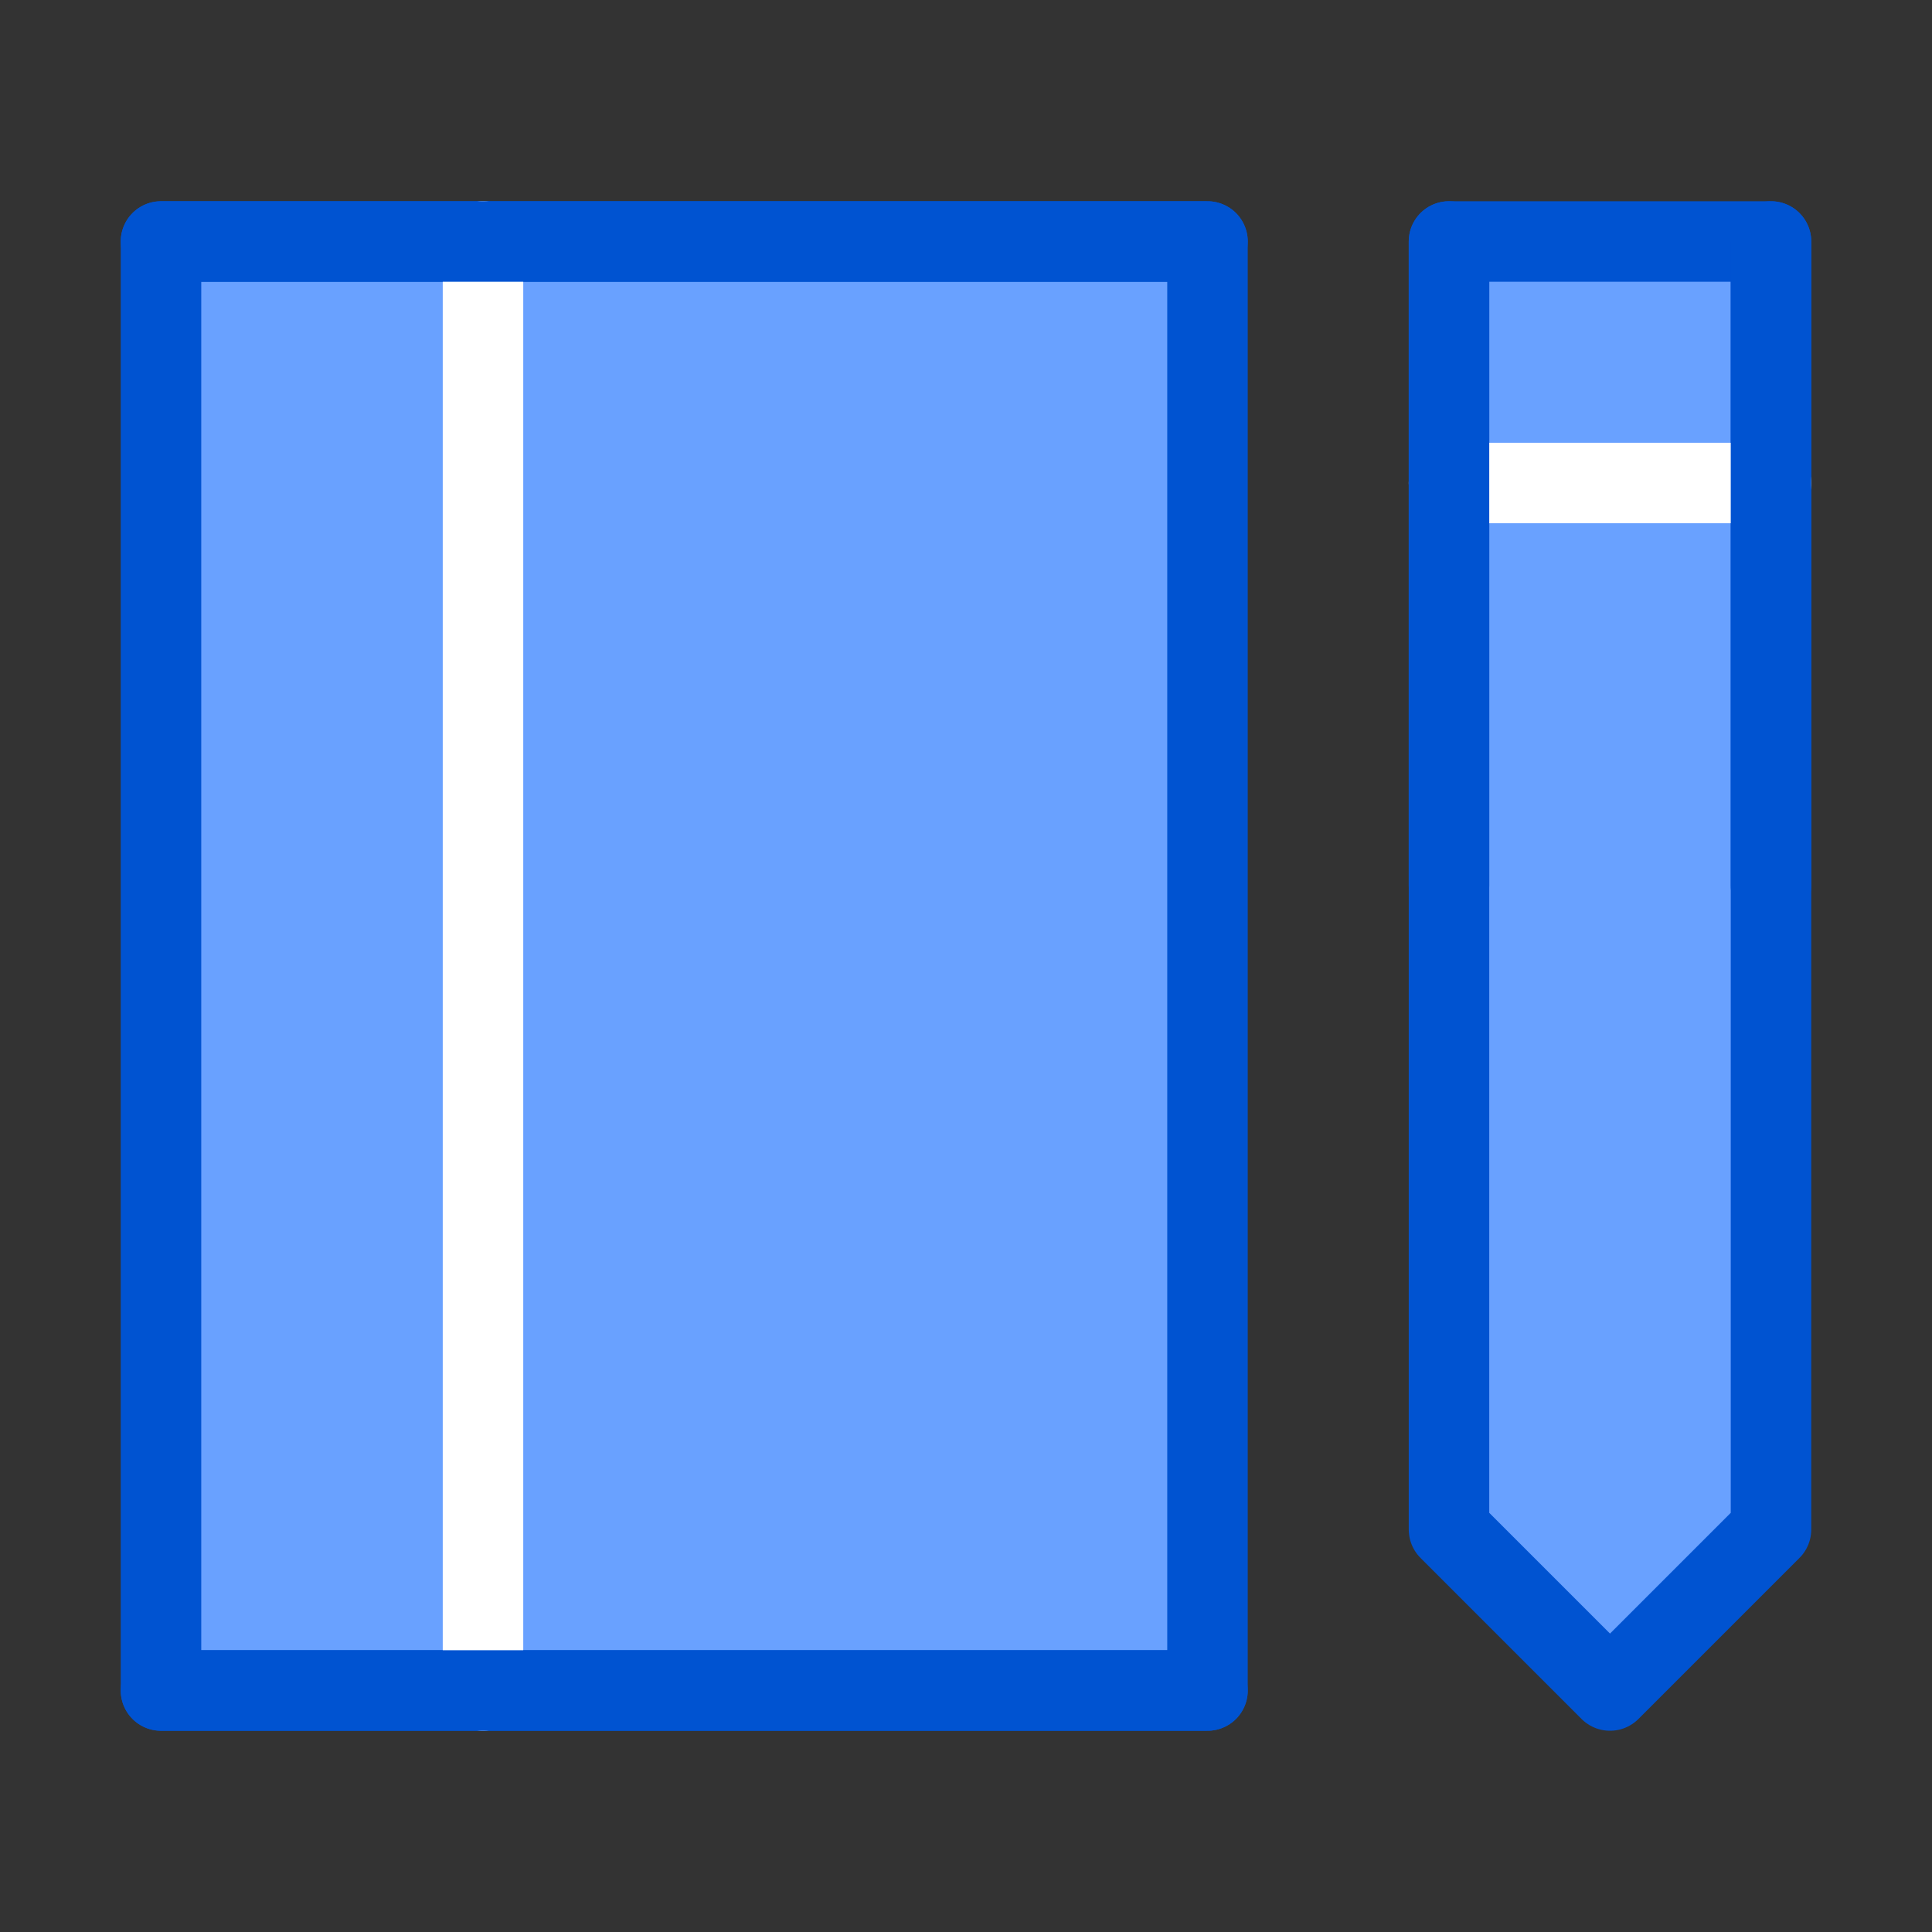 <?xml version="1.0" encoding="UTF-8"?><svg width="32" height="32" viewBox="0 0 48 48" fill="none" xmlns="http://www.w3.org/2000/svg"><rect x="0" y="0" width="48" height="48" fill="#333333" stroke="none"/><path d="M4 6V42H30V6H4Z" fill="#69A1FF" stroke="#0053D1" stroke-width="2" stroke-linecap="round" stroke-linejoin="round"/><path d="M12 42V6" stroke="#fff" stroke-width="2" stroke-linecap="round" stroke-linejoin="round"/><path d="M44 6H36V38L40 42L44 38V6Z" fill="#69A1FF" stroke="#0053D1" stroke-width="2" stroke-linecap="round" stroke-linejoin="round"/><path d="M36 12H44" stroke="#fff" stroke-width="2" stroke-linecap="round" stroke-linejoin="round"/><path d="M30 6H4" stroke="#0053D1" stroke-width="2" stroke-linecap="round" stroke-linejoin="round"/><path d="M30 42H4" stroke="#0053D1" stroke-width="2" stroke-linecap="round" stroke-linejoin="round"/><path d="M36 6V22" stroke="#0053D1" stroke-width="2" stroke-linecap="round" stroke-linejoin="round"/><path d="M44 6V22" stroke="#0053D1" stroke-width="2" stroke-linecap="round" stroke-linejoin="round"/></svg>
